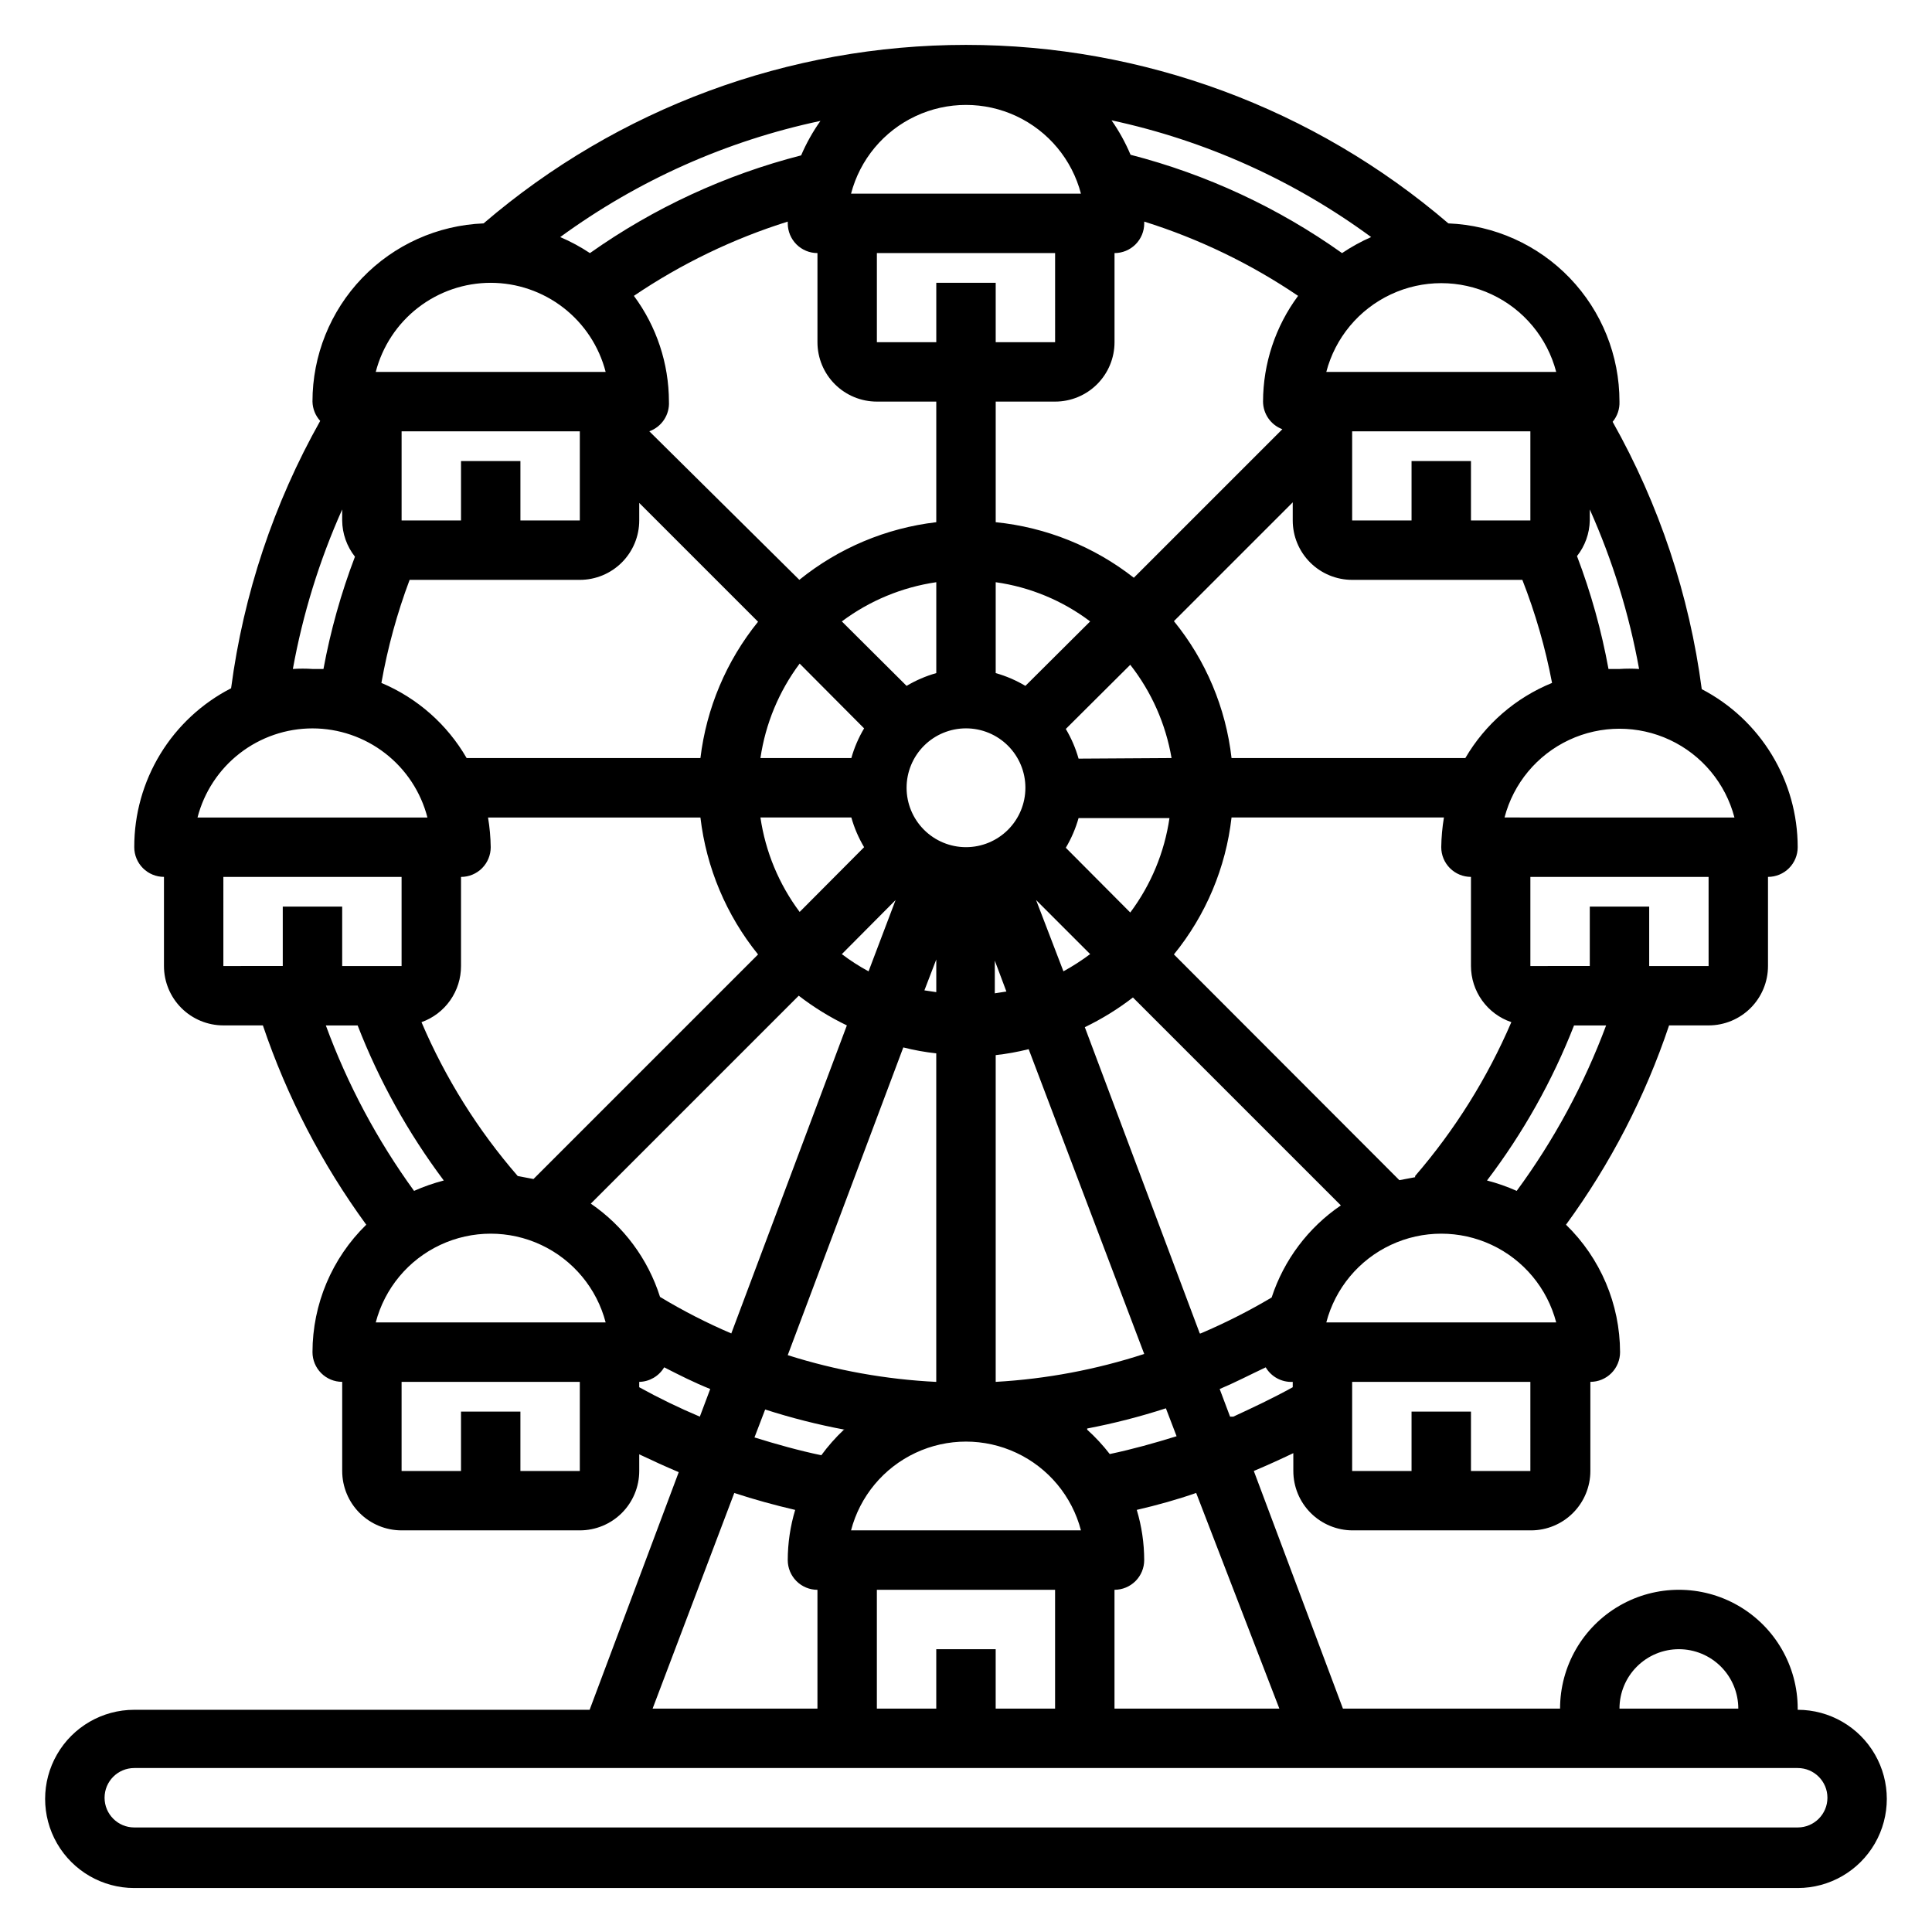 <?xml version="1.0" encoding="UTF-8"?>
<!-- Uploaded to: ICON Repo, www.iconrepo.com, Generator: ICON Repo Mixer Tools -->
<svg fill="#000000" width="800px" height="800px" version="1.1" viewBox="144 144 512 512" xmlns="http://www.w3.org/2000/svg">
 <path d="m620.41 596.8c0-11.25-6-21.645-15.742-27.27s-21.746-5.625-31.488 0c-9.742 5.625-15.746 16.02-15.746 27.27h-57.543l-23.617-62.977c3.543-1.496 7.008-3.07 10.469-4.723l0.004 4.723c0 4.176 1.656 8.18 4.609 11.133s6.957 4.609 11.133 4.609h47.23c4.176 0 8.184-1.656 11.133-4.609 2.953-2.953 4.613-6.957 4.613-11.133v-23.617c2.086 0 4.09-0.828 5.566-2.305 1.477-1.477 2.305-3.481 2.305-5.566-0.031-12.73-5.195-24.906-14.328-33.773 11.766-16.098 20.98-33.914 27.316-52.82h10.473c4.176 0 8.18-1.66 11.133-4.609 2.949-2.953 4.609-6.957 4.609-11.133v-23.617c2.09 0 4.09-0.828 5.566-2.305s2.305-3.481 2.305-5.566c-0.004-8.641-2.375-17.113-6.859-24.496-4.481-7.383-10.902-13.395-18.566-17.383-3.277-24.91-11.293-48.957-23.617-70.852 1.246-1.496 1.891-3.402 1.812-5.352 0.008-12.207-4.707-23.941-13.16-32.746-8.453-8.805-19.988-13.996-32.184-14.484-35.602-30.523-80.945-47.305-127.84-47.305s-92.242 16.781-127.84 47.305c-12.195 0.488-23.73 5.68-32.184 14.484-8.453 8.805-13.168 20.539-13.16 32.746 0.043 1.898 0.773 3.715 2.047 5.117-12.32 21.891-20.336 45.941-23.613 70.848-7.742 3.977-14.238 10.012-18.766 17.441-4.527 7.434-6.918 15.973-6.898 24.676 0 2.086 0.828 4.09 2.305 5.566 1.477 1.477 3.481 2.305 5.566 2.305v23.617c0 4.176 1.66 8.18 4.613 11.133 2.953 2.949 6.957 4.609 11.133 4.609h10.469c6.391 18.898 15.629 36.711 27.395 52.82-9.102 8.883-14.238 21.055-14.25 33.773 0 2.086 0.832 4.09 2.309 5.566 1.477 1.477 3.477 2.305 5.566 2.305v23.617c0 4.176 1.656 8.18 4.609 11.133s6.957 4.609 11.133 4.609h47.234c4.172 0 8.18-1.656 11.133-4.609 2.949-2.953 4.609-6.957 4.609-11.133v-4.41c3.465 1.652 6.926 3.227 10.469 4.723l-23.617 62.977h-120.68c-8.438 0-16.234 4.5-20.453 11.809s-4.219 16.309 0 23.617c4.219 7.305 12.016 11.809 20.453 11.809h440.83c8.438 0 16.234-4.504 20.453-11.809 4.219-7.309 4.219-16.309 0-23.617s-12.016-11.809-20.453-11.809zm-31.488-15.742v-0.004c4.176 0 8.18 1.66 11.133 4.613 2.953 2.949 4.613 6.957 4.613 11.133h-31.488c0-4.176 1.656-8.184 4.609-11.133 2.953-2.953 6.957-4.613 11.133-4.613zm-105.88 15.742h-43.688v-31.488c2.086 0 4.09-0.832 5.566-2.309 1.477-1.477 2.305-3.477 2.305-5.566-0.008-4.504-0.672-8.988-1.969-13.301 5.434-1.258 10.785-2.754 15.742-4.488zm-90.922-15.746v15.742l-15.742 0.004v-31.488h47.23v31.488h-15.742v-15.746zm-73.207-93.363c-3.184-10.055-9.641-18.758-18.344-24.715l55.105-55.105c3.965 3.062 8.238 5.699 12.754 7.871l-30.625 81.633c-6.516-2.785-12.828-6.019-18.891-9.684zm-75.336 6.769c2.363-9.047 8.629-16.578 17.098-20.547s18.266-3.969 26.73 0c8.469 3.969 14.734 11.5 17.102 20.547zm312.84 0h-60.934c2.367-9.047 8.633-16.578 17.102-20.547s18.262-3.969 26.73 0 14.734 11.5 17.098 20.547zm-94.465 2.914-30.465-81.16c4.512-2.172 8.785-4.809 12.75-7.871l55.105 55.105v-0.004c-8.648 5.883-15.098 14.465-18.344 24.406-6.051 3.59-12.336 6.769-18.812 9.523zm-92.418 52.191c2.363-9.047 8.629-16.578 17.098-20.547 8.469-3.973 18.262-3.973 26.73 0 8.469 3.969 14.734 11.5 17.102 20.547zm-57.547-327.16c12.562-8.508 26.301-15.137 40.777-19.68v0.473c0 2.086 0.832 4.09 2.305 5.566 1.477 1.477 3.481 2.305 5.566 2.305v23.617c0 4.176 1.66 8.18 4.613 11.133 2.953 2.949 6.957 4.609 11.133 4.609h15.742v31.961c-13.297 1.559-25.879 6.856-36.289 15.273l-39.754-39.359v-0.004c3.285-1.18 5.402-4.387 5.195-7.871-0.02-10.094-3.277-19.914-9.289-28.023zm171.85 35.344-39.359 39.359c-10.562-8.273-23.258-13.375-36.605-14.719v-31.961h15.742c4.176 0 8.18-1.66 11.133-4.609 2.953-2.953 4.613-6.957 4.613-11.133v-23.617c2.086 0 4.09-0.828 5.566-2.305 1.477-1.477 2.305-3.481 2.305-5.566v-0.473c14.477 4.543 28.215 11.172 40.777 19.68-6.012 8.109-9.266 17.93-9.289 28.023 0.023 3.266 2.059 6.18 5.117 7.32zm-83.836 79.273c4.176 0 8.18 1.656 11.133 4.609 2.949 2.953 4.609 6.957 4.609 11.133s-1.66 8.18-4.609 11.133c-2.953 2.953-6.957 4.613-11.133 4.613s-8.18-1.66-11.133-4.613c-2.953-2.953-4.613-6.957-4.613-11.133s1.66-8.18 4.613-11.133c2.953-2.953 6.957-4.609 11.133-4.609zm15.742-11.258c-2.465-1.469-5.109-2.606-7.871-3.387v-24.086c9.09 1.285 17.703 4.859 25.031 10.391zm-23.617-3.387c-2.758 0.781-5.406 1.918-7.871 3.387l-17.16-17.082c7.348-5.496 15.953-9.066 25.031-10.391zm26.449 60.141 14.328 14.328v0.004c-2.25 1.684-4.617 3.207-7.082 4.562zm-7.871 24.246-3.07 0.473v-8.66zm15.742-38.102 0.004 0.004c1.465-2.465 2.606-5.113 3.383-7.871h24.09c-1.324 9.078-4.898 17.684-10.391 25.031zm3.387-23.617v0.004c-0.777-2.758-1.918-5.406-3.383-7.871l17.082-17.004c5.644 7.203 9.402 15.699 10.941 24.719zm-6.219-110.36h-15.742v-15.746h-15.746v15.742l-15.742 0.004v-23.617h47.23zm-50.617 102.34c-1.465 2.465-2.606 5.109-3.383 7.871h-24.09c1.328-9.078 4.898-17.684 10.391-25.035zm-3.387 23.617 0.004-0.004c0.777 2.762 1.918 5.41 3.383 7.875l-17.082 17.16c-5.492-7.348-9.062-15.953-10.391-25.035zm11.73 21.883-7.164 18.895 0.004-0.004c-2.477-1.336-4.848-2.863-7.086-4.562zm10.785 15.742v8.66l-3.148-0.473zm39.988 124.3h0.004c7.059-1.348 14.023-3.137 20.859-5.352l2.832 7.398c-5.824 1.812-11.73 3.465-17.711 4.723-1.797-2.328-3.797-4.488-5.981-6.457zm-24.242-12.359v-86.594c2.945-0.324 5.863-0.852 8.738-1.574l30.621 80.77c-12.746 4.152-25.977 6.641-39.359 7.398zm111.15-54.238-4.172 0.789-59.75-59.828c8.461-10.387 13.762-22.98 15.273-36.293h56.285c-0.434 2.606-0.672 5.234-0.711 7.875 0 2.086 0.832 4.09 2.309 5.566 1.477 1.477 3.477 2.305 5.566 2.305v23.617c0.008 3.285 1.043 6.488 2.965 9.156 1.918 2.668 4.625 4.668 7.738 5.719-6.363 14.82-14.965 28.574-25.504 40.777zm13.305-111.07h-61.953c-1.512-13.309-6.812-25.906-15.273-36.289l31.488-31.488v4.801c0 4.176 1.66 8.18 4.613 11.133s6.957 4.613 11.133 4.613h45.105c3.461 8.84 6.098 17.984 7.871 27.312-9.648 3.926-17.73 10.926-22.984 19.918zm17.238-62.977h-15.742v-15.742h-15.746v15.742h-15.742v-23.617h47.23zm-49.906-70.848c-16.93-12.043-35.93-20.875-56.051-26.059-1.352-3.211-3.039-6.273-5.039-9.129 24.859 5.34 48.309 15.887 68.801 30.938-2.691 1.184-5.273 2.606-7.711 4.25zm-69.195-15.746h-60.93c2.363-9.047 8.629-16.578 17.098-20.547s18.262-3.969 26.73 0 14.734 11.5 17.102 20.547zm-74.156-10.152c-20.078 5.148-39.047 13.926-55.969 25.898-2.492-1.652-5.125-3.078-7.875-4.25 20.555-15.016 44.059-25.508 68.961-30.781-2.023 2.856-3.738 5.914-5.117 9.133zm-90.133 81.004v15.742h-15.746v-23.617h47.23v23.617h-15.742v-15.742zm-13.617 31.488h45.105c4.172 0 8.18-1.66 11.133-4.613 2.949-2.953 4.609-6.957 4.609-11.133v-4.644l31.488 31.488c-8.391 10.367-13.684 22.891-15.273 36.133h-61.953c-5.152-8.926-13.09-15.922-22.59-19.918 1.648-9.312 4.152-18.457 7.477-27.312zm13.617 102.34v-23.617c2.086 0 4.09-0.828 5.566-2.305 1.473-1.477 2.305-3.481 2.305-5.566-0.039-2.641-0.273-5.269-0.711-7.875h56.285c1.562 13.297 6.856 25.883 15.273 36.293l-59.512 59.512-4.172-0.789c-10.574-12.18-19.18-25.938-25.508-40.777 3.07-1.09 5.727-3.106 7.602-5.773 1.875-2.664 2.879-5.844 2.871-9.102zm117.21 21.57-0.004-0.004c2.875 0.73 5.793 1.258 8.738 1.574v87.066c-13.367-0.656-26.598-3.039-39.359-7.086zm-15.742 101.31-0.004-0.004c-2.199 2.07-4.199 4.336-5.984 6.773-5.984-1.258-11.887-2.914-17.711-4.723l2.832-7.398 0.004-0.004c6.91 2.227 13.957 4.016 21.094 5.352zm102.34-3.465-2.754-7.32c4.094-1.73 7.871-3.699 12.203-5.746l-0.008-0.004c1.488 2.519 4.246 4.004 7.164 3.859v1.418c-5.273 2.91-10.625 5.43-15.742 7.793zm79.582 14.406h-15.742v-15.746h-15.746v15.742l-15.742 0.004v-23.617h47.23zm-3.621-74.234c-2.543-1.133-5.176-2.055-7.871-2.754 9.555-12.566 17.316-26.395 23.066-41.094h8.5c-5.832 15.641-13.805 30.398-23.695 43.848zm50.855-59.59h-15.746v-15.746h-15.742v15.742l-15.746 0.004v-23.617h47.23zm6.848-39.359-60.93-0.004c2.363-9.047 8.629-16.578 17.098-20.547s18.266-3.969 26.734 0c8.465 3.969 14.73 11.5 17.098 20.547zm-30.465-39.363h-2.914c-1.863-10.203-4.656-20.215-8.344-29.914 2.129-2.695 3.316-6.012 3.387-9.445v-2.914c6.039 13.516 10.43 27.707 13.066 42.273-1.73-0.117-3.465-0.117-5.195 0zm-16.77-78.719h-60.93c2.367-9.051 8.633-16.578 17.102-20.547 8.469-3.973 18.262-3.973 26.73 0 8.469 3.969 14.734 11.496 17.098 20.547zm-282.37-23.617c6.977 0.004 13.754 2.328 19.266 6.602 5.516 4.273 9.453 10.262 11.199 17.016h-60.93c1.742-6.754 5.684-12.742 11.195-17.016 5.516-4.273 12.293-6.598 19.27-6.602zm-39.359 60.062v2.914c0.031 3.488 1.223 6.867 3.383 9.605-3.676 9.645-6.469 19.605-8.344 29.754h-2.914c-1.727-0.117-3.465-0.117-5.195 0 2.641-14.566 7.027-28.758 13.07-42.273zm-7.875 58.02c6.977 0.004 13.754 2.328 19.27 6.602s9.453 10.258 11.195 17.012h-60.93c1.746-6.754 5.684-12.738 11.199-17.012 5.512-4.273 12.289-6.598 19.266-6.602zm-23.613 39.359h47.23v23.617h-15.742v-15.746h-15.746v15.742l-15.742 0.004zm27.16 39.359h8.422c5.703 14.672 13.387 28.496 22.828 41.094-2.695 0.699-5.328 1.621-7.875 2.754-9.777-13.469-17.645-28.223-23.379-43.848zm51.559 118.08v-15.746h-15.742v15.742l-15.746 0.004v-23.617h47.23v23.617zm31.488-22.199v-1.418c2.723-0.055 5.223-1.516 6.613-3.859 4.016 2.047 7.871 4.016 12.203 5.746l-2.754 7.32-0.004 0.004c-5.488-2.312-10.848-4.914-16.059-7.793zm25.191 28.023c5.273 1.73 10.707 3.227 16.137 4.488-1.297 4.312-1.961 8.797-1.969 13.301 0 2.09 0.832 4.09 2.305 5.566 1.477 1.477 3.481 2.309 5.566 2.309v31.488h-43.688zm281.82 88.641h-440.83c-4.348 0-7.871-3.527-7.871-7.875 0-4.348 3.523-7.871 7.871-7.871h440.83c4.348 0 7.875 3.523 7.875 7.871 0 4.348-3.527 7.875-7.875 7.875z"/>
</svg>